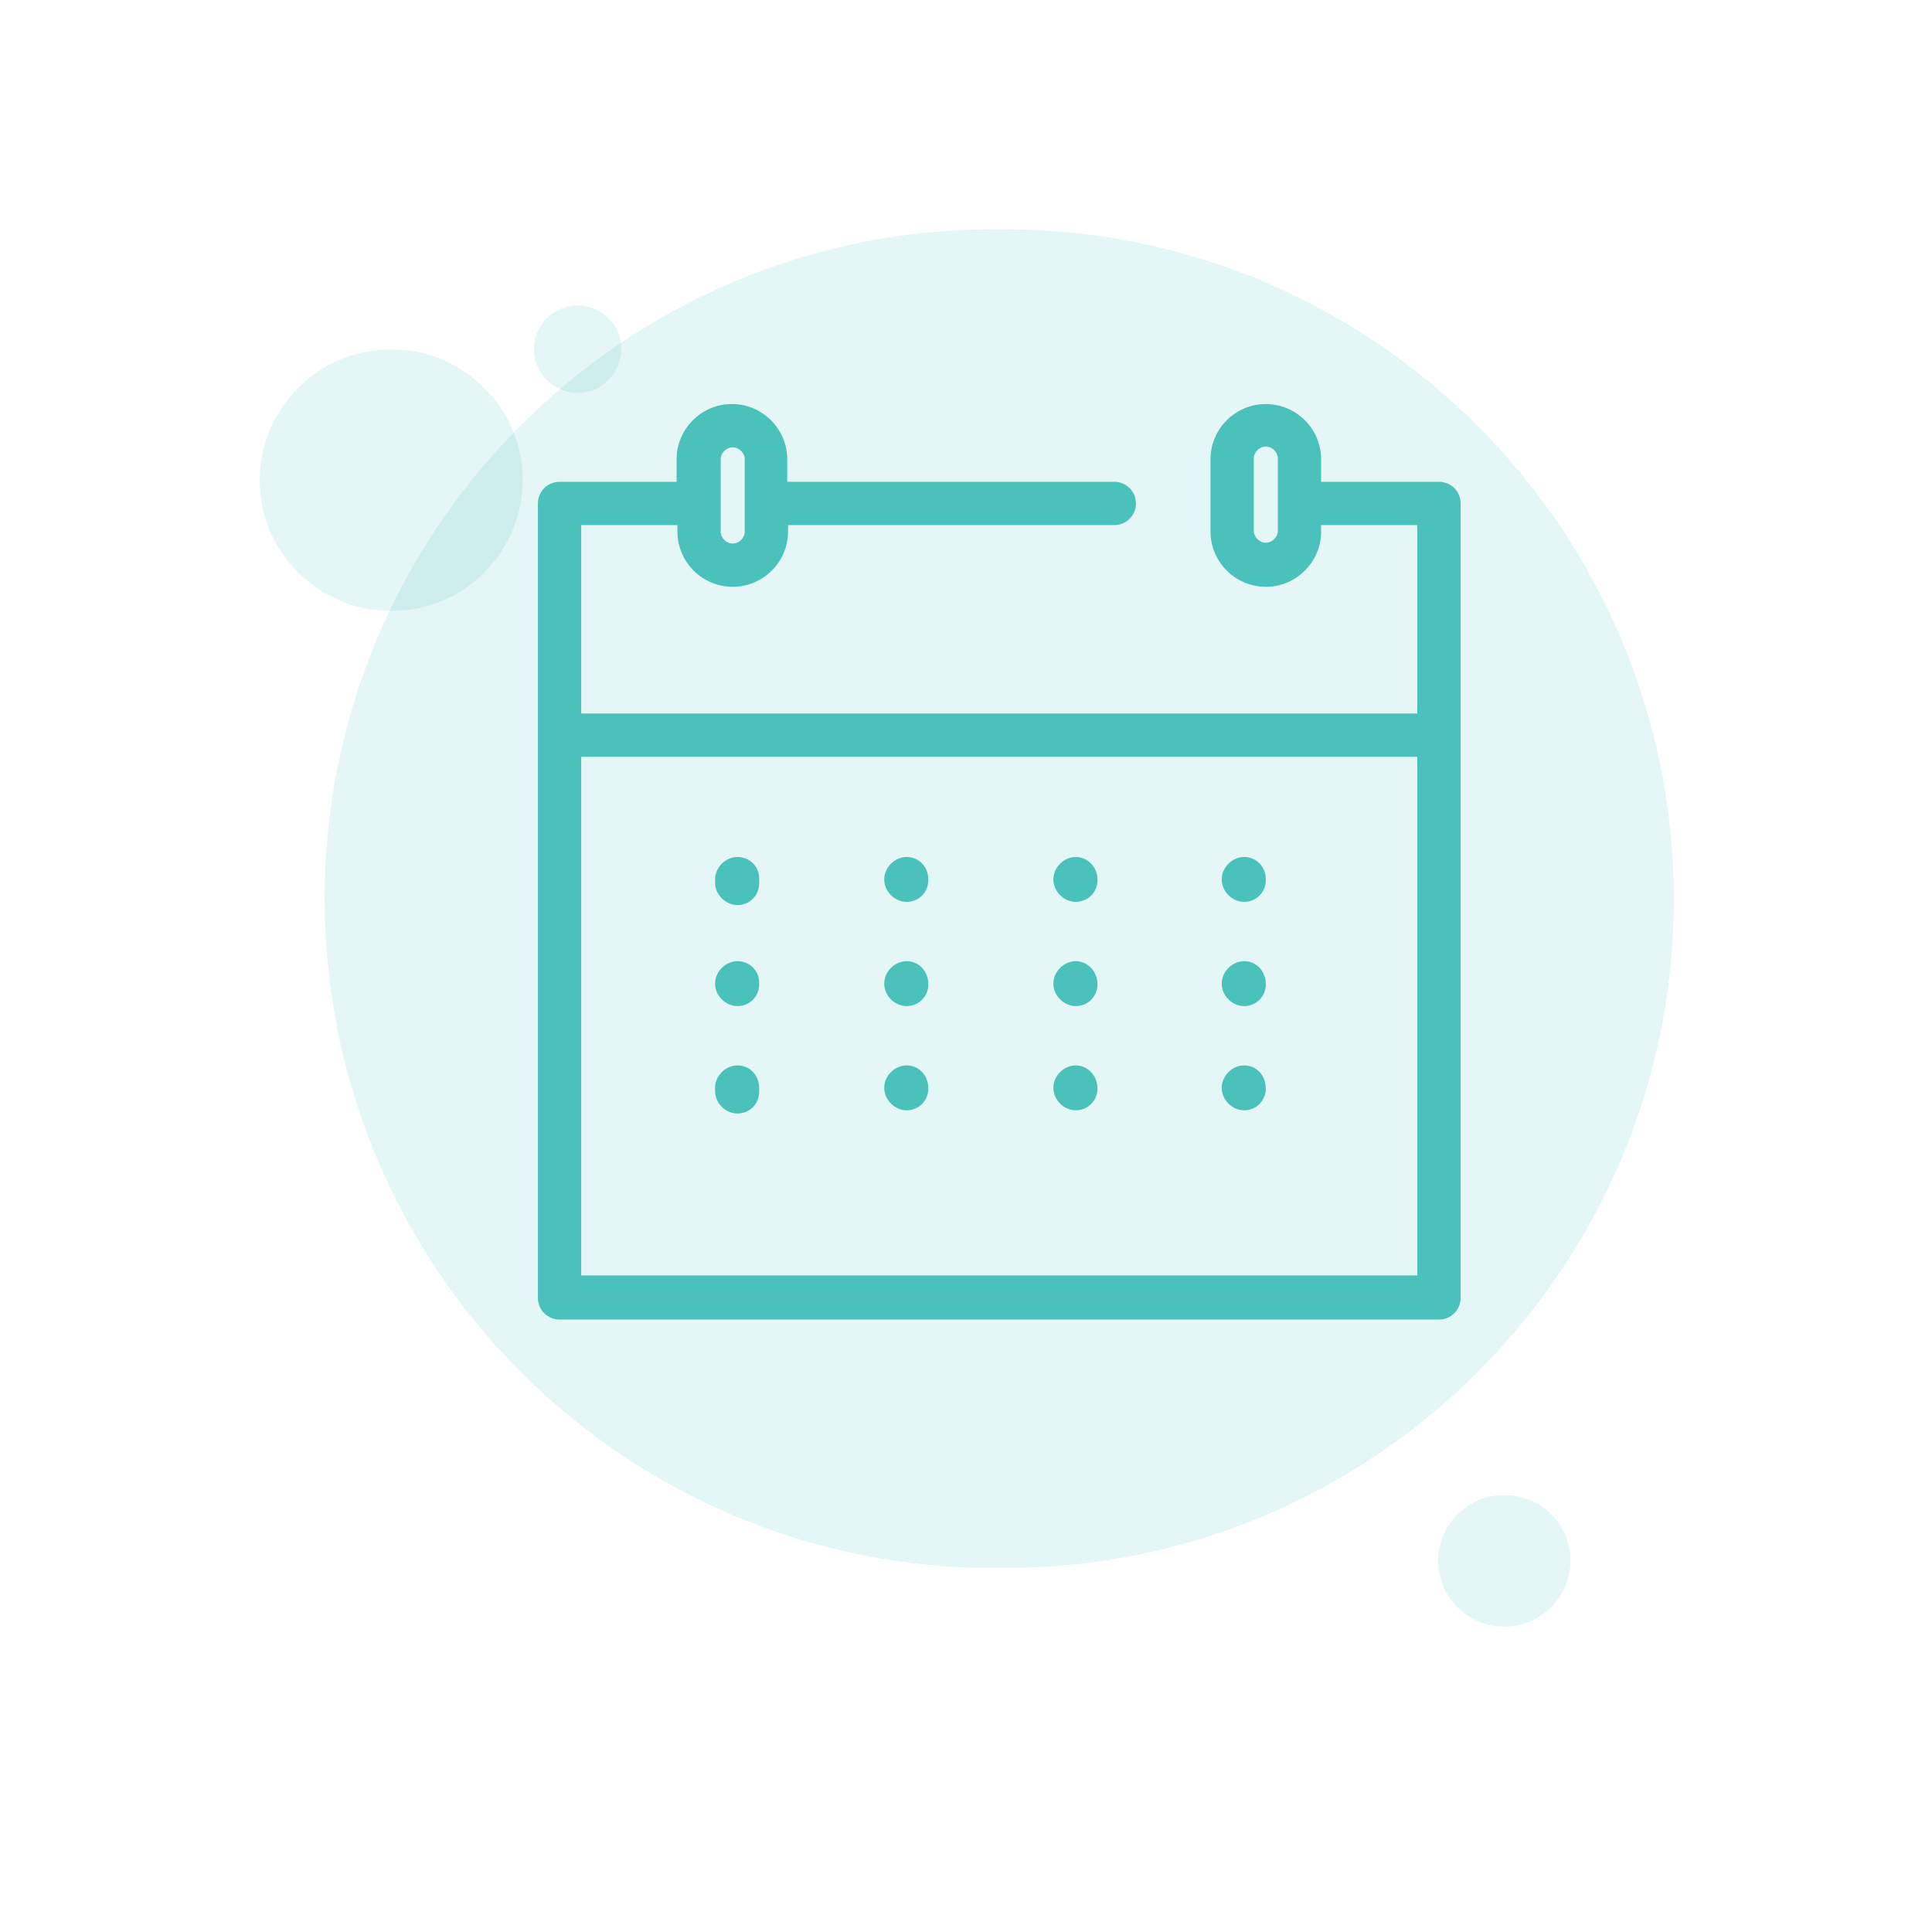 <?xml version="1.0" encoding="utf-8"?>
<!-- Generator: $$$/GeneralStr/196=Adobe Illustrator 27.6.0, SVG Export Plug-In . SVG Version: 6.00 Build 0)  -->
<svg version="1.1" id="Ebene_1" xmlns="http://www.w3.org/2000/svg" xmlns:xlink="http://www.w3.org/1999/xlink" x="0px" y="0px"
	 viewBox="0 0 241 241" style="enable-background:new 0 0 241 241;" xml:space="preserve">
<style type="text/css">
	.st0{opacity:0.15;enable-background:new    ;}
	.st1{fill:#4AC1BA;}
</style>
<g class="st0">
	<path class="st1" d="M125.2,28.6H124c-46.1,0-83.5,37.4-83.5,83.5l0,0c0,46.1,37.4,83.5,83.5,83.5h1.3c46.1,0,83.5-37.4,83.5-83.5
		l0,0C208.7,66,171.3,28.6,125.2,28.6z"/>
</g>
<g class="st0">
	<path class="st1" d="M65.2,59.9c0-4.3-1.7-8.5-4.8-11.5c-3.1-3.1-7.2-4.8-11.5-4.8h-0.2c-4.3,0-8.5,1.7-11.5,4.8
		c-3.1,3.1-4.8,7.2-4.8,11.5s1.7,8.5,4.8,11.5c3.1,3.1,7.2,4.8,11.5,4.8h0.2c4.3,0,8.5-1.7,11.5-4.8C63.5,68.3,65.2,64.2,65.2,59.9z
		"/>
</g>
<g class="st0">
	<path class="st1" d="M187.7,186.5h-0.1c-4.5,0-8.2,3.7-8.2,8.2l0,0c0,4.5,3.7,8.2,8.2,8.2h0.1c4.5,0,8.2-3.7,8.2-8.2l0,0
		C195.9,190.1,192.2,186.5,187.7,186.5z"/>
</g>
<g class="st0">
	<path class="st1" d="M77.5,43.5c0-1.4-0.6-2.8-1.6-3.8s-2.4-1.6-3.8-1.6H72c-1.4,0-2.8,0.6-3.8,1.6s-1.6,2.4-1.6,3.8
		c0,0.7,0.1,1.4,0.4,2.1c0.3,0.7,0.7,1.3,1.2,1.8s1.1,0.9,1.8,1.2c0.7,0.3,1.4,0.4,2.1,0.4H72c0.7,0,1.4-0.1,2.1-0.4
		c0.7-0.3,1.3-0.7,1.8-1.2s0.9-1.1,1.2-1.8C77.3,45,77.5,44.3,77.5,43.5z"/>
</g>
<g>
	<path class="st1" d="M179.5,60.1h-14.6h-0.1v-2.8c0-3.8-3.1-6.9-6.9-6.9s-6.9,3.1-6.9,6.9v9c0,3.8,3.1,6.9,6.9,6.9s6.9-3.1,6.9-6.9
		v-0.8h0.1h11.9V89H72.5V65.5h12v0.8c0,3.8,3.1,6.9,6.9,6.9s6.9-3.1,6.9-6.9v-0.8H139c1.5,0,2.7-1.2,2.7-2.7s-1.2-2.7-2.7-2.7H98.2
		v-2.8c0-3.8-3.1-6.9-6.9-6.9s-6.9,3.1-6.9,6.9v2.8H69.8c-1.5,0-2.7,1.2-2.7,2.7v28.7c0,0.1,0,0.2,0,0.3s0,0.2,0,0.3v69.8
		c0,1.5,1.2,2.7,2.7,2.7h109.7c1.5,0,2.7-1.2,2.7-2.7V62.8C182.2,61.3,181,60.1,179.5,60.1z M159.4,66.2c0,0.8-0.7,1.5-1.5,1.5
		s-1.5-0.7-1.5-1.5v-9c0-0.8,0.7-1.5,1.5-1.5s1.5,0.7,1.5,1.5V66.2z M89.9,57.3c0-0.8,0.7-1.5,1.5-1.5s1.5,0.7,1.5,1.5v9
		c0,0.8-0.7,1.5-1.5,1.5s-1.5-0.7-1.5-1.5V57.3z M72.5,159.1V94.4h104.3v64.7H72.5z"/>
	<path class="st1" d="M113.1,119.9c-1.5,0-2.8,1.3-2.8,2.8s1.3,2.8,2.8,2.8s2.7-1.2,2.7-2.7l0,0l0,0
		C115.8,121.1,114.6,119.9,113.1,119.9z"/>
	<path class="st1" d="M134.2,119.9c-1.5,0-2.8,1.3-2.8,2.8s1.3,2.8,2.8,2.8s2.7-1.2,2.7-2.7l0,0l0,0
		C136.9,121.1,135.6,119.9,134.2,119.9z"/>
	<path class="st1" d="M155.2,119.9c-1.5,0-2.8,1.3-2.8,2.8s1.3,2.8,2.8,2.8s2.7-1.2,2.7-2.7l0,0l0,0
		C157.9,121.1,156.7,119.9,155.2,119.9z"/>
	<path class="st1" d="M92,119.9c-1.5,0-2.8,1.3-2.8,2.8s1.3,2.8,2.8,2.8s2.7-1.2,2.7-2.7l0,0l0,0C94.8,121.1,93.5,119.9,92,119.9z"
		/>
	<path class="st1" d="M113.1,132.9c-1.5,0-2.8,1.3-2.8,2.8s1.3,2.8,2.8,2.8s2.7-1.2,2.7-2.7l0,0l0,0
		C115.8,134.1,114.6,132.9,113.1,132.9z"/>
	<path class="st1" d="M134.2,132.9c-1.5,0-2.8,1.3-2.8,2.8s1.3,2.8,2.8,2.8s2.7-1.2,2.7-2.7l0,0l0,0
		C136.9,134.1,135.6,132.9,134.2,132.9z"/>
	<path class="st1" d="M155.2,132.9c-1.5,0-2.8,1.3-2.8,2.8s1.3,2.8,2.8,2.8s2.7-1.2,2.7-2.7l0,0l0,0
		C157.9,134.1,156.7,132.9,155.2,132.9z"/>
	<path class="st1" d="M92,132.9c-1.5,0-2.8,1.3-2.8,2.8c0,0.1,0,0.1,0,0.2c0,0.1,0,0.1,0,0.2c0,1.5,1.3,2.8,2.8,2.8s2.7-1.2,2.7-2.7
		l0,0l0,0v-0.1V136l0,0l0,0C94.8,134.1,93.5,132.9,92,132.9z"/>
	<path class="st1" d="M113.1,106.9c-1.5,0-2.8,1.3-2.8,2.8s1.3,2.8,2.8,2.8s2.7-1.2,2.7-2.7c0,0,0,0,0-0.1l0,0
		C115.8,108.1,114.6,106.9,113.1,106.9z"/>
	<path class="st1" d="M134.2,106.9c-1.5,0-2.8,1.3-2.8,2.8s1.3,2.8,2.8,2.8s2.7-1.2,2.7-2.7c0,0,0,0,0-0.1l0,0
		C136.9,108.1,135.6,106.9,134.2,106.9z"/>
	<path class="st1" d="M155.2,106.9c-1.5,0-2.8,1.3-2.8,2.8s1.3,2.8,2.8,2.8s2.7-1.2,2.7-2.7c0,0,0,0,0-0.1l0,0
		C157.9,108.1,156.7,106.9,155.2,106.9z"/>
	<path class="st1" d="M92,106.9c-1.5,0-2.8,1.3-2.8,2.8c0,0.1,0,0.1,0,0.2s0,0.1,0,0.2c0,1.5,1.3,2.8,2.8,2.8s2.7-1.2,2.7-2.7l0,0
		c0,0,0,0,0-0.1V110v-0.1c0,0,0,0,0-0.1l0,0C94.8,108.1,93.5,106.9,92,106.9z"/>
</g>
</svg>
